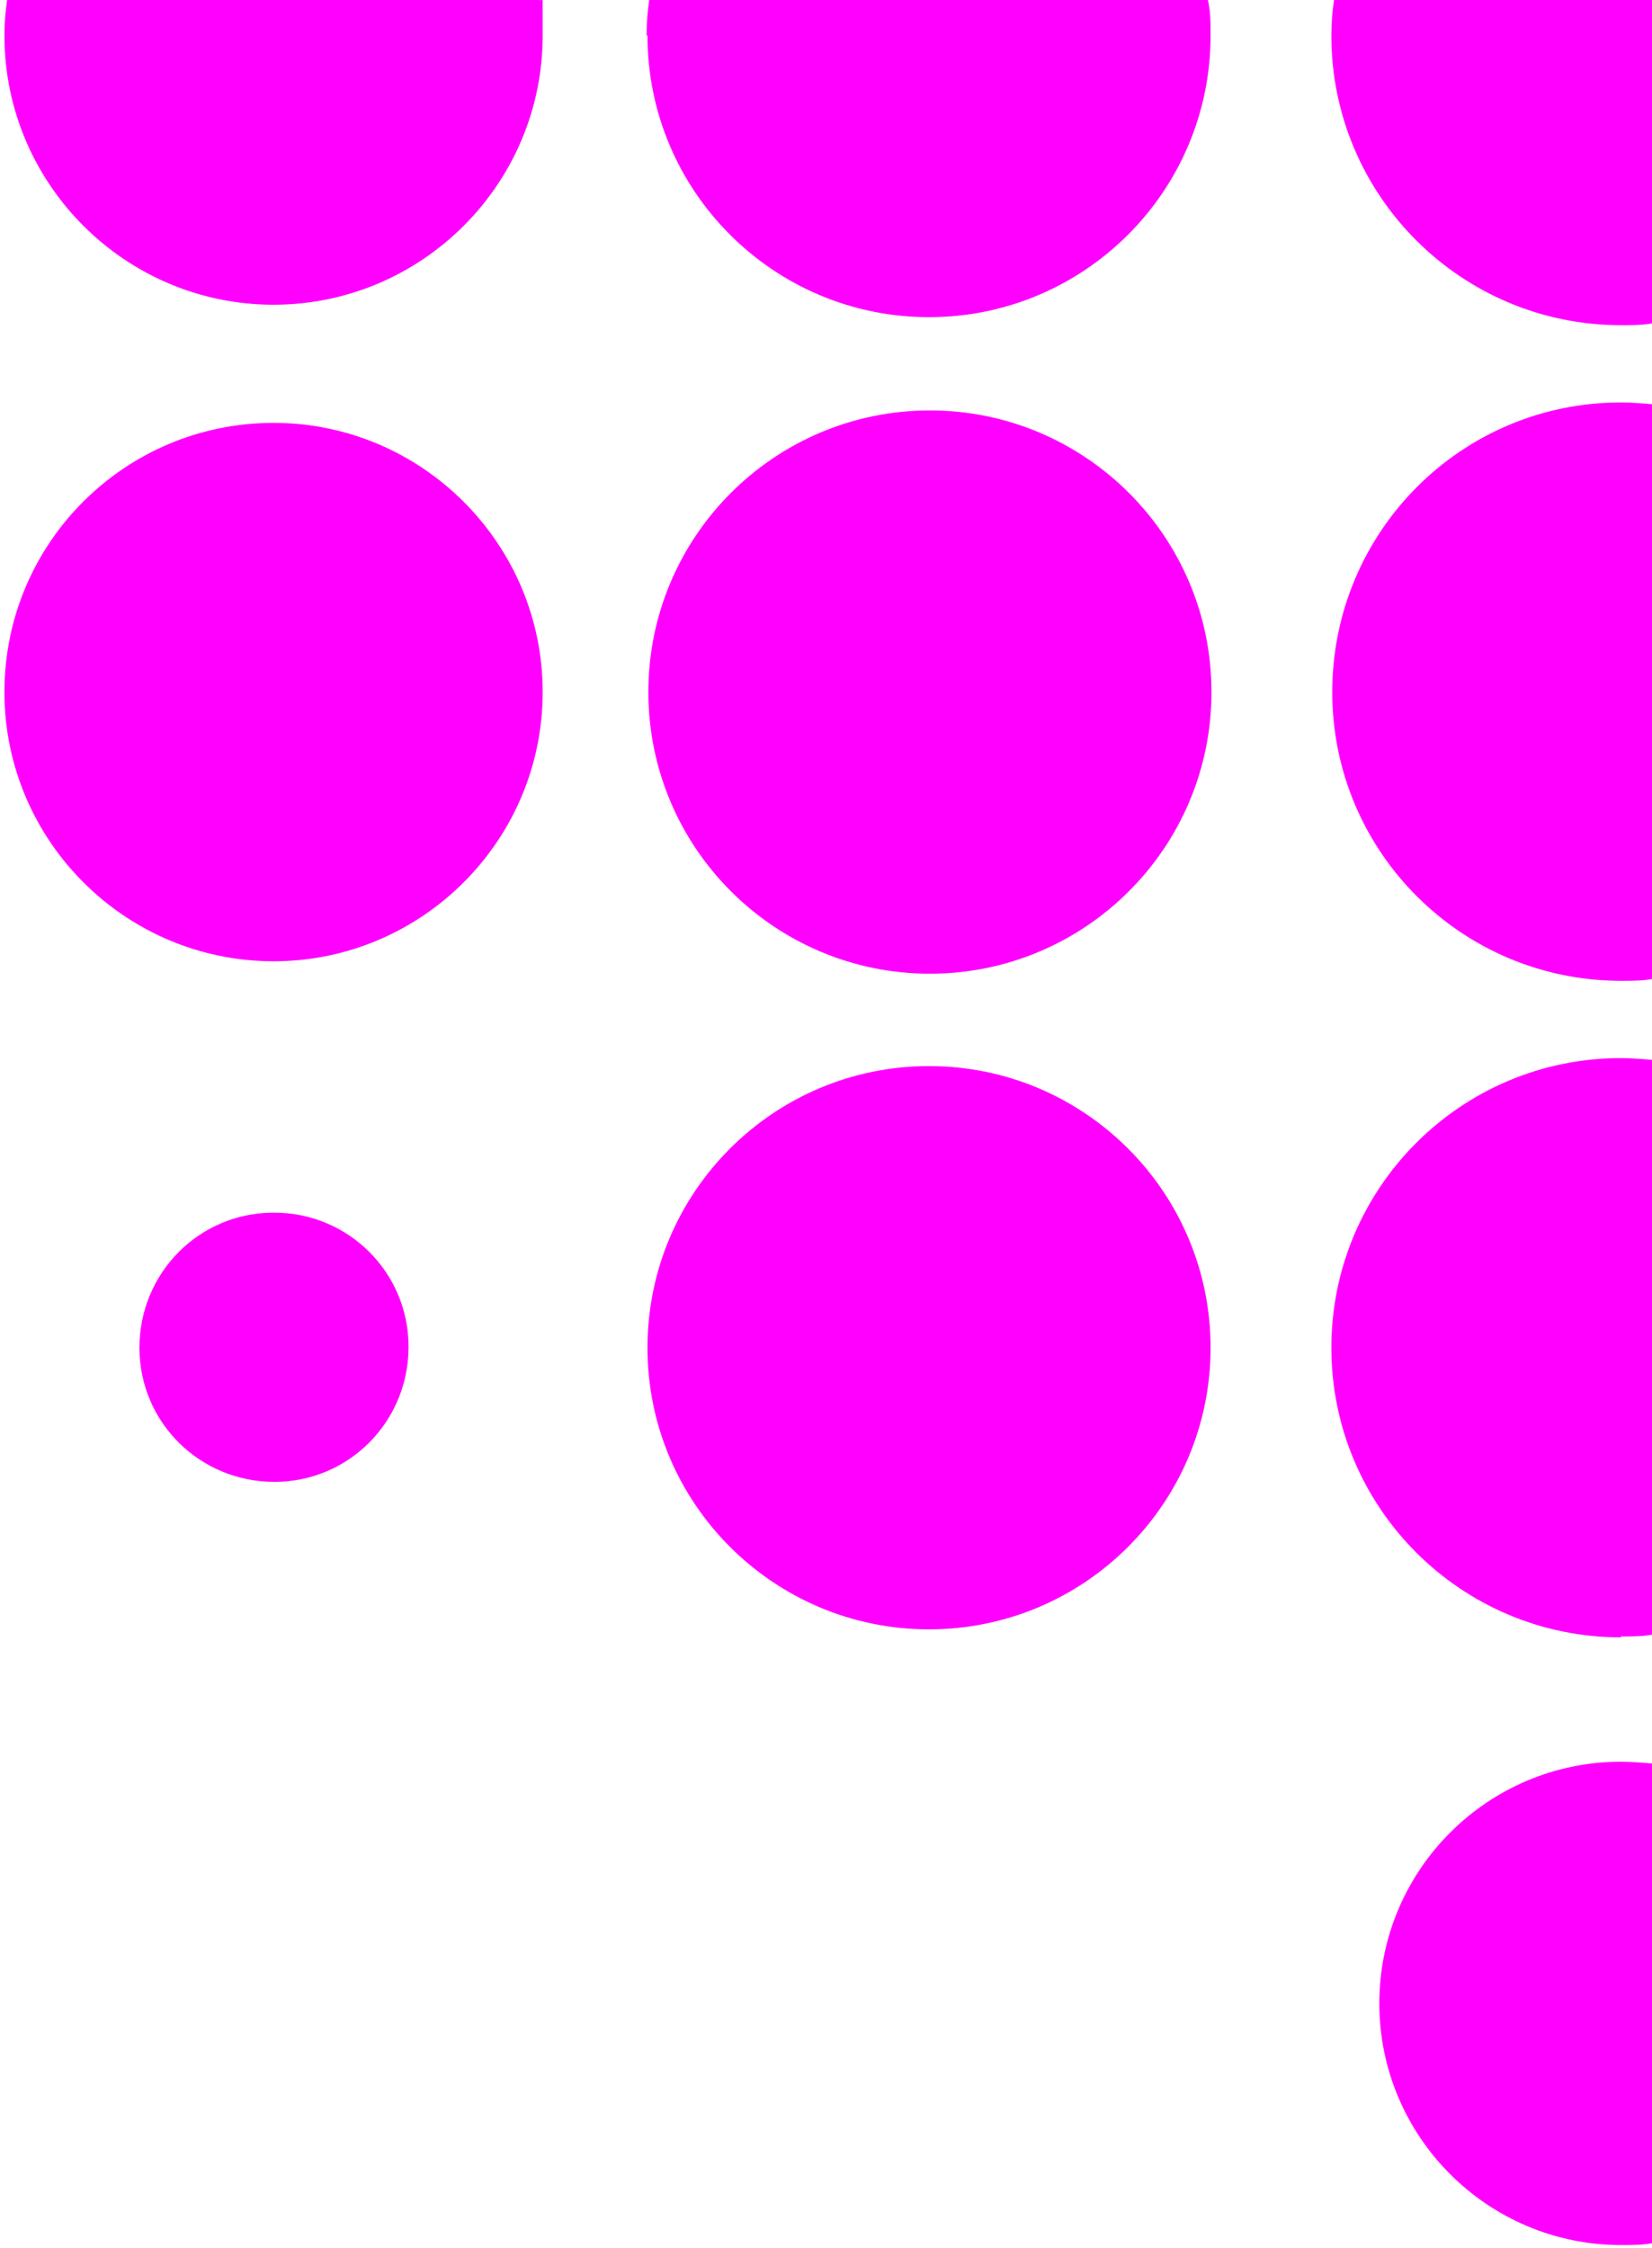 <?xml version="1.0" encoding="UTF-8"?>
<svg xmlns="http://www.w3.org/2000/svg" viewBox="0 0 186 253">
  <path fill="#f0f" d="M72.9 4c0 17.5 14.2 31.7 31.7 31.7S136.3 21.5 136.3 4c0-1.4 0-2.7-.3-4H73.1c-.2 1.3-.3 2.7-.3 4ZM72.9 151.7c0 17.5 14.2 31.7 31.7 31.7s31.7-14.2 31.7-31.7-14.2-31.7-31.7-31.7-31.7 14.2-31.7 31.7ZM149.9 4c0 18 14.6 32.6 32.6 32.6 1.2 0 2.4 0 3.5-.2V0h-35.8c-.2 1.3-.3 2.7-.3 4ZM182.5 110.4c1.2 0 2.4 0 3.5-.2V45.5c-1.2-.1-2.3-.2-3.5-.2-18 0-32.5 14.6-32.5 32.6s14.6 32.5 32.5 32.5ZM182.5 184.2c1.2 0 2.4 0 3.5-.2v-64.7c-1.2-.1-2.3-.2-3.5-.2-18 0-32.6 14.6-32.6 32.6s14.6 32.6 32.6 32.6ZM.5 4c0 16.7 13.6 30.3 30.3 30.3 16.7 0 30.3-13.6 30.3-30.3s0-2.7-.3-4H.8C.6 1.3.5 2.7.5 4ZM186 198.5c-1.2-.1-2.3-.2-3.5-.2-15 0-27.2 12.2-27.2 27.2s12.2 27.2 27.2 27.2c1.2 0 2.4 0 3.5-.2v-54ZM136.4 77.9c0-17.5-14.2-31.7-31.7-31.7S73 60.4 73 77.9s14.2 31.7 31.7 31.7 31.7-14.2 31.7-31.7ZM30.8 136.5c-8.4 0-15.1 6.8-15.1 15.2s6.8 15.1 15.2 15.1c8.4 0 15.1-6.8 15.1-15.2 0-8.4-6.8-15.1-15.1-15.1ZM30.8 108.2c16.7 0 30.3-13.6 30.3-30.3S47.5 47.6 30.8 47.6.5 61.1.5 77.9c0 16.7 13.6 30.3 30.3 30.3Z"/>
</svg>